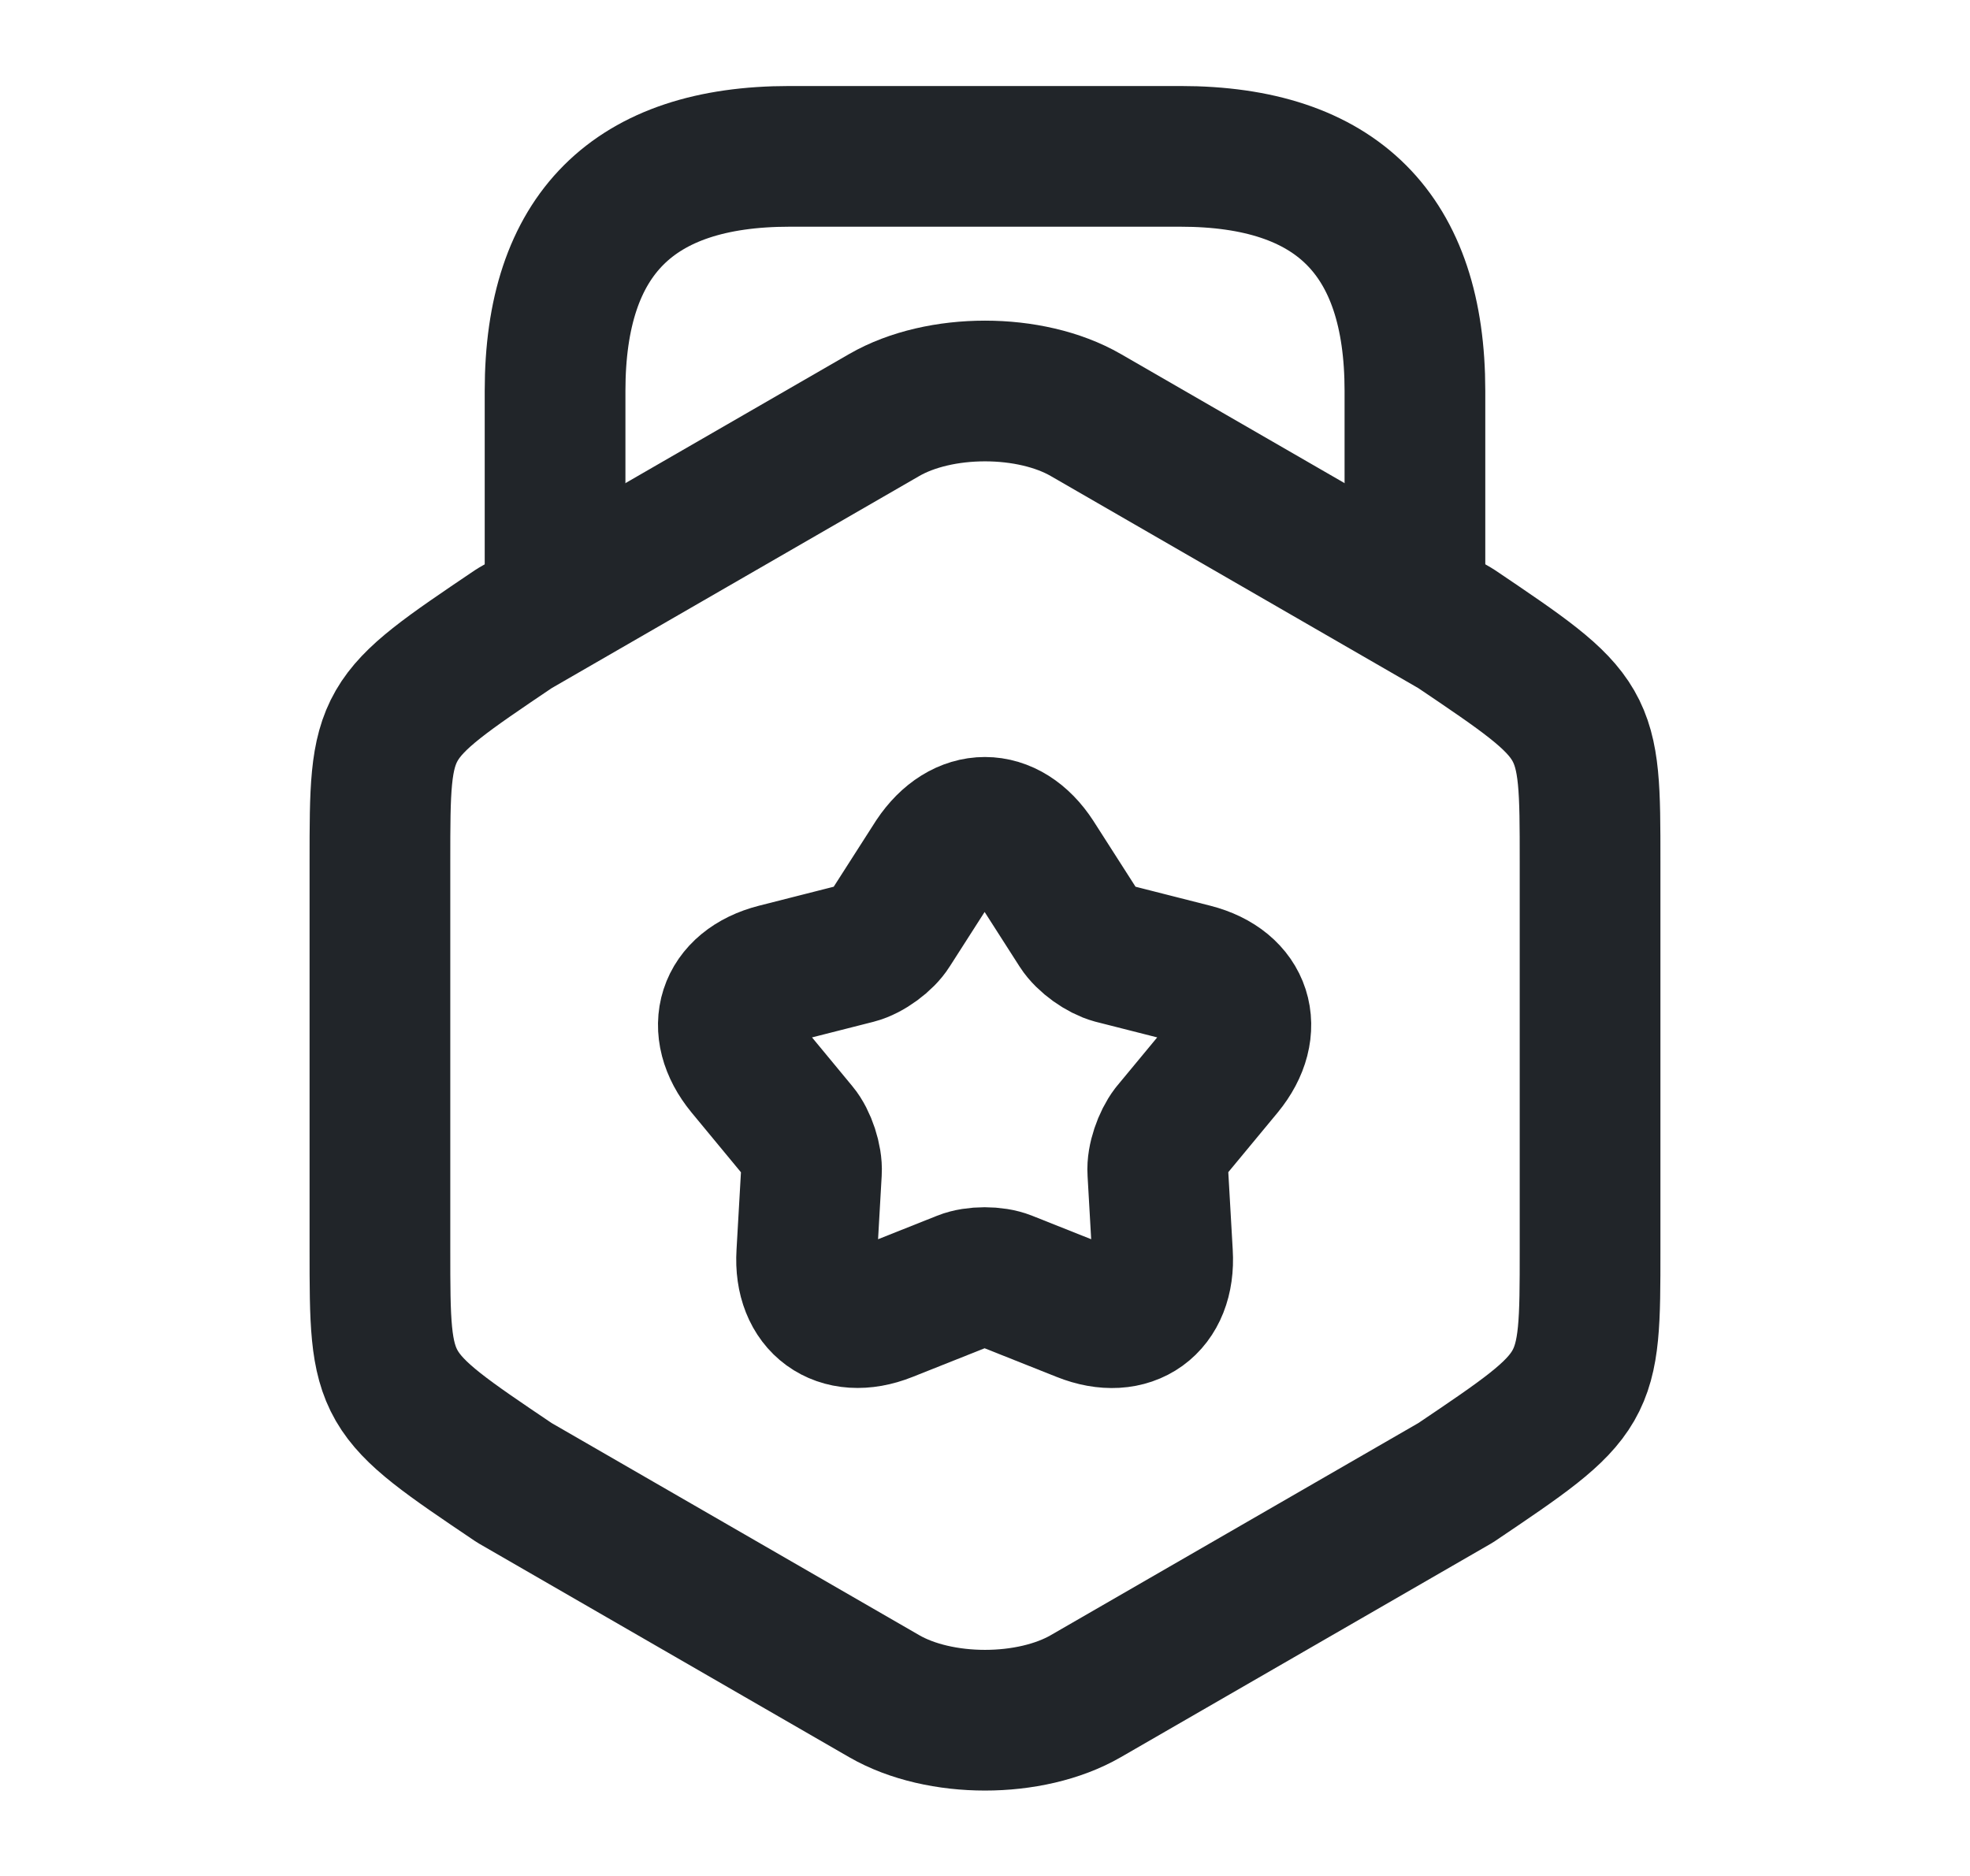 <svg width="21" height="20" viewBox="0 0 21 20" fill="none" xmlns="http://www.w3.org/2000/svg">
<path d="M4.05 9.183V13.325C4.05 14.842 4.05 14.842 5.483 15.808L9.425 18.083C10.017 18.425 10.983 18.425 11.575 18.083L15.517 15.808C16.95 14.842 16.95 14.842 16.95 13.325V9.183C16.95 7.667 16.95 7.667 15.517 6.7L11.575 4.425C10.983 4.083 10.017 4.083 9.425 4.425L5.483 6.7C4.05 7.667 4.05 7.667 4.05 9.183Z" stroke="#212529" stroke-width="1.5" stroke-linecap="round" stroke-linejoin="round"/>
<path d="M15.083 6.358V4.167C15.083 2.5 14.25 1.667 12.583 1.667H8.417C6.75 1.667 5.917 2.5 5.917 4.167V6.3" stroke="#212529" stroke-width="1.5" stroke-linecap="round" stroke-linejoin="round"/>
<path d="M11.025 9.158L11.5 9.9C11.575 10.017 11.742 10.133 11.867 10.167L12.717 10.383C13.242 10.517 13.383 10.967 13.042 11.383L12.483 12.058C12.4 12.167 12.333 12.358 12.342 12.492L12.392 13.367C12.425 13.908 12.042 14.183 11.542 13.983L10.725 13.658C10.6 13.608 10.392 13.608 10.267 13.658L9.45 13.983C8.95 14.183 8.567 13.9 8.6 13.367L8.65 12.492C8.658 12.358 8.592 12.158 8.508 12.058L7.95 11.383C7.608 10.967 7.75 10.517 8.275 10.383L9.125 10.167C9.258 10.133 9.425 10.008 9.492 9.9L9.967 9.158C10.267 8.708 10.733 8.708 11.025 9.158Z" stroke="#212529" stroke-width="1.5" stroke-linecap="round" stroke-linejoin="round"/>
</svg>

